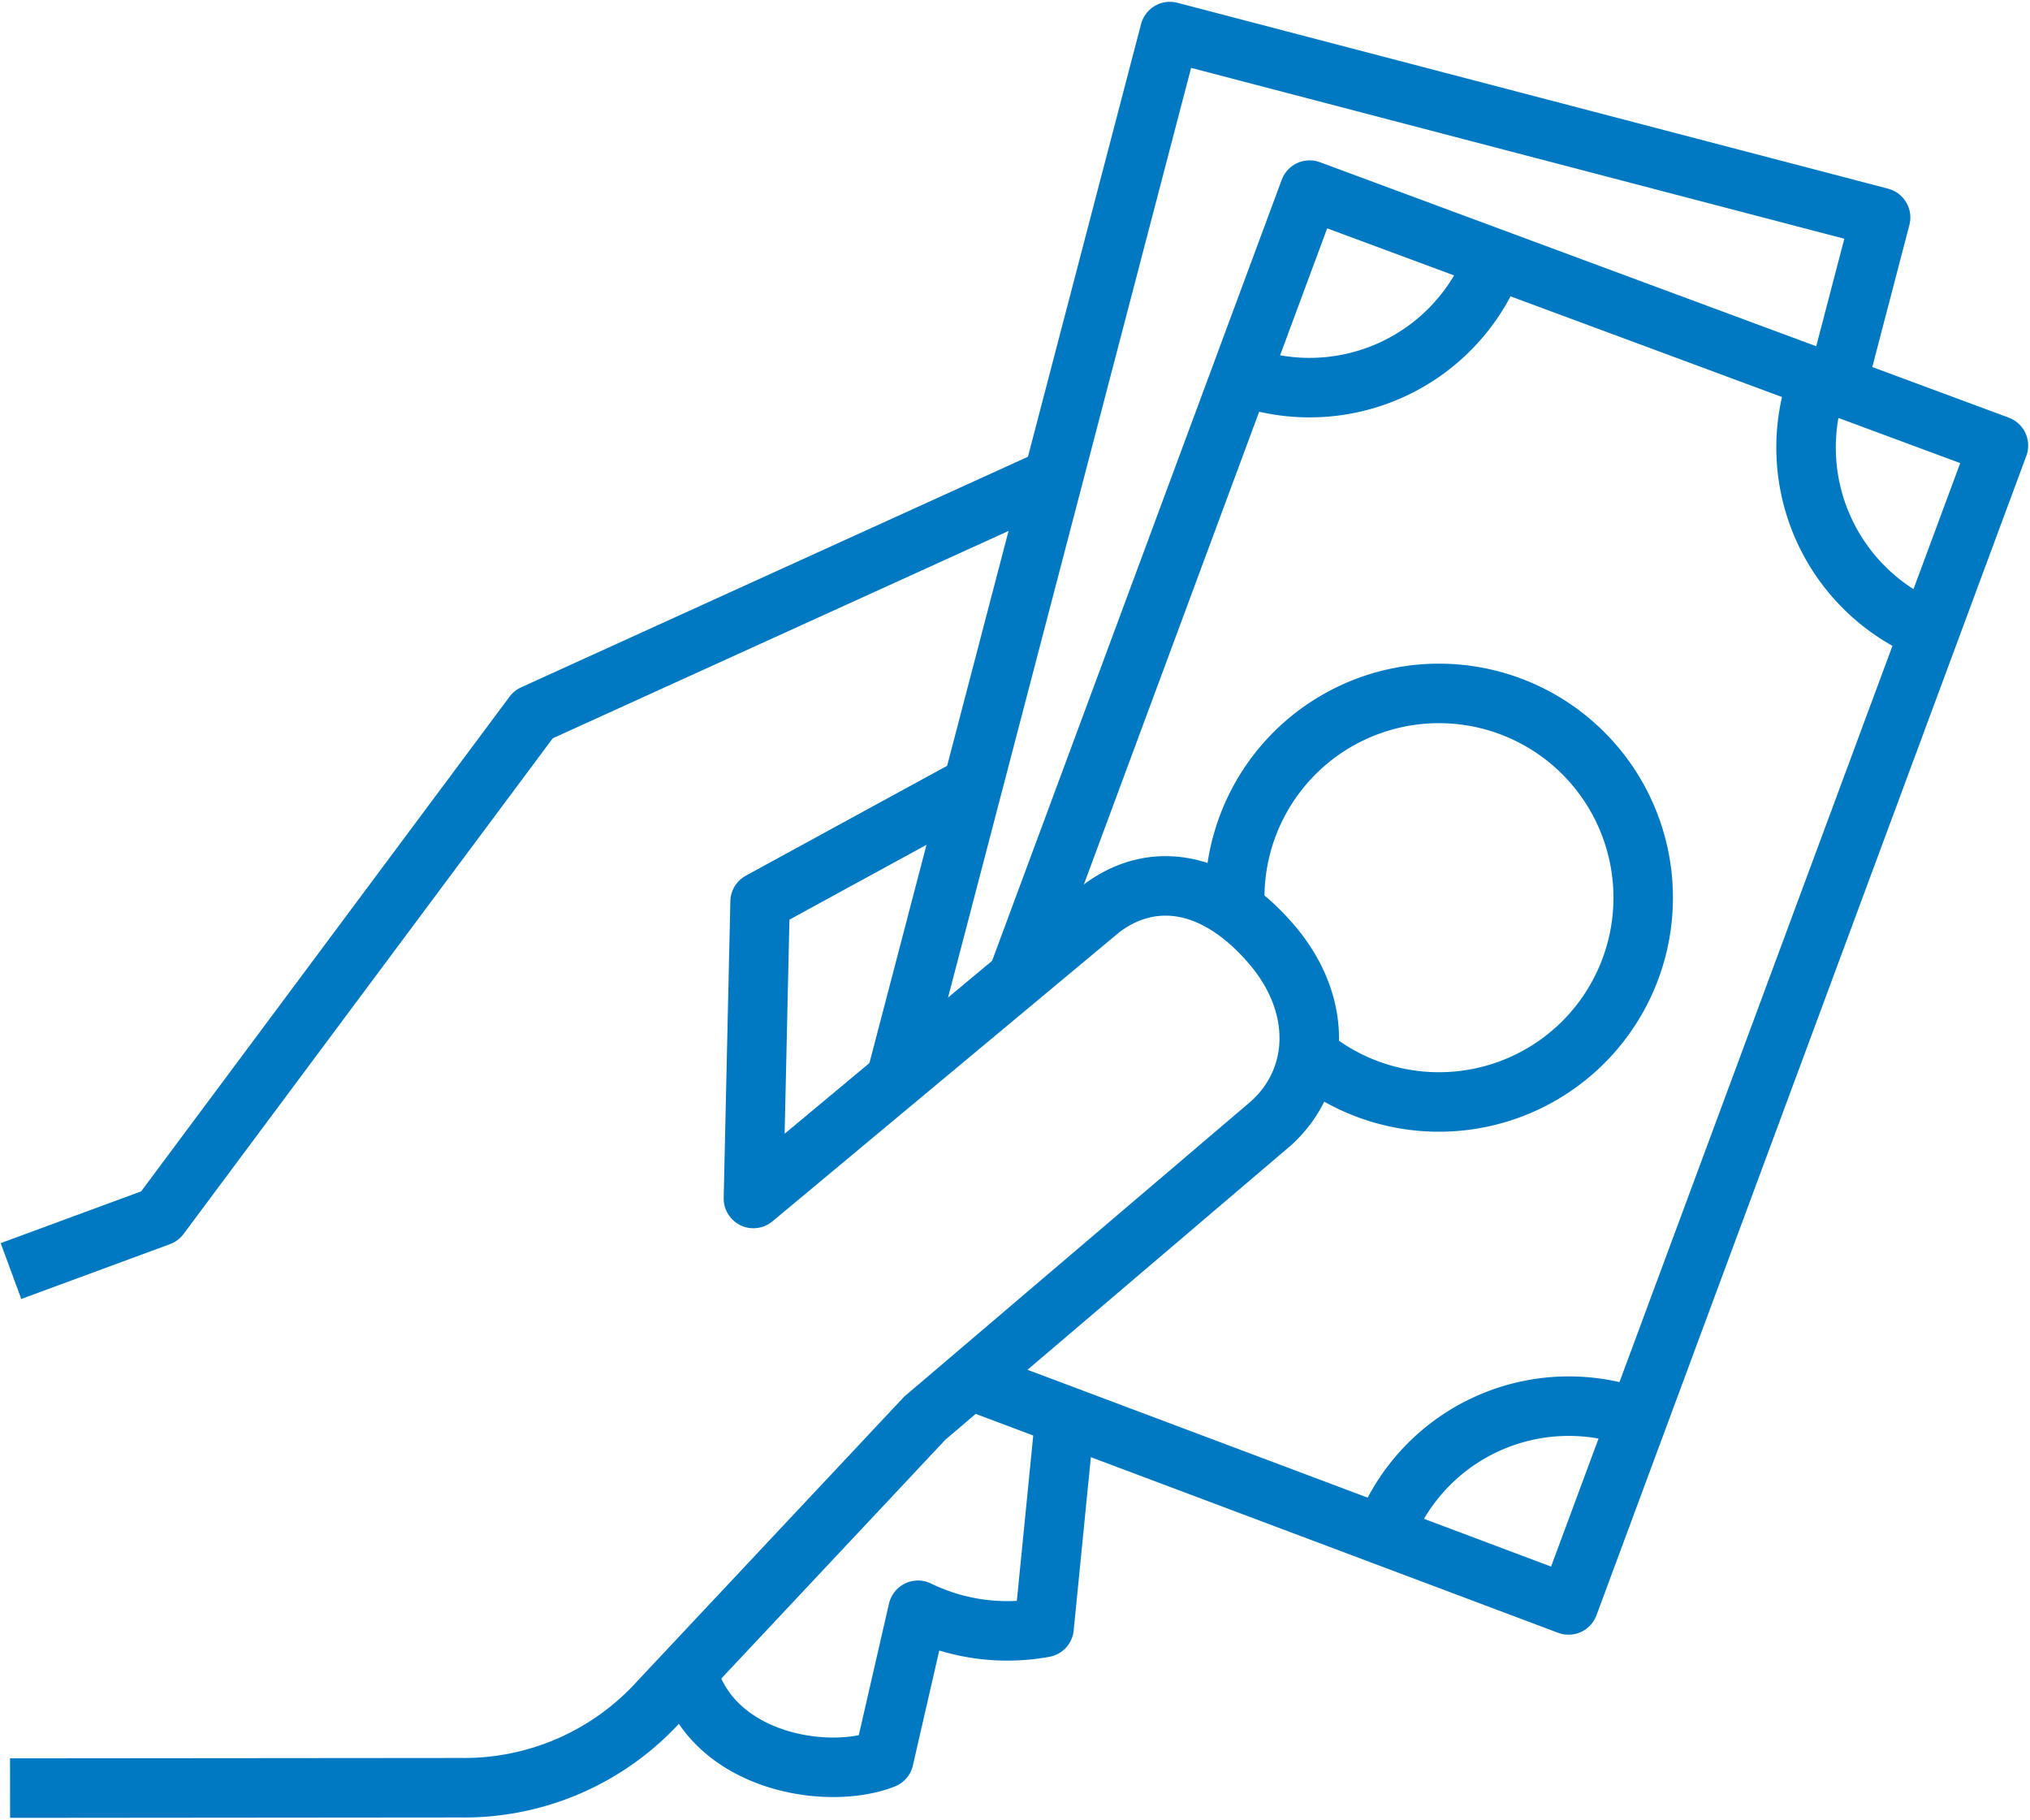 <svg id="Group_436" data-name="Group 436" xmlns="http://www.w3.org/2000/svg" xmlns:xlink="http://www.w3.org/1999/xlink" width="68.243" height="61.163" viewBox="0 0 68.243 61.163">
  <defs>
    <clipPath id="clip-path">
      <rect id="Rectangle_1582" data-name="Rectangle 1582" width="68.243" height="61.163" fill="none" stroke="#0079c2" stroke-width="2"/>
    </clipPath>
  </defs>
  <g id="Group_306" data-name="Group 306" transform="translate(0 0)" clip-path="url(#clip-path)">
    <path id="Path_331" data-name="Path 331" d="M21.774,53.427c.8,3.114,4.752,3.716,6.623,2.975l1.146-4.992a6.859,6.859,0,0,0,4.239.58l.707-7.121" transform="translate(1.317 2.714)" fill="none" stroke="#0079c2" stroke-linejoin="round" stroke-width="2"/>
    <path id="Path_332" data-name="Path 332" d="M.319,58.6l15.152-.013a8.847,8.847,0,0,0,6.678-2.914l8.919-9.505L42.715,36.25c1.68-1.527,1.737-4.027-.015-6.042-1.977-2.281-4.127-2.374-5.715-1.156L25.309,38.782l.224-9.972s6.326-3.457,7.325-3.995" transform="translate(0.019 1.501)" fill="none" stroke="#0079c2" stroke-linejoin="round" stroke-width="2"/>
    <path id="Path_333" data-name="Path 333" d="M35.557,15.074,17.912,23.1,5.348,39.967l-5,1.843" transform="translate(0.021 0.912)" fill="none" stroke="#0079c2" stroke-linejoin="round" stroke-width="2"/>
    <path id="Path_334" data-name="Path 334" d="M60.149,12.419,61.5,7.249,37.606,1,28.454,36" transform="translate(1.721 0.061)" fill="none" stroke="#0079c2" stroke-linejoin="round" stroke-width="2"/>
    <path id="Path_335" data-name="Path 335" d="M32.335,32.531,42.166,6.025l23.156,8.586L50.871,53.58,30.744,46.016" transform="translate(1.86 0.365)" fill="none" stroke="#0079c2" stroke-linejoin="round" stroke-width="2"/>
    <path id="Path_336" data-name="Path 336" d="M39.153,29.27A6.866,6.866,0,1,1,41.6,34.11" transform="translate(2.368 1.329)" fill="none" stroke="#0079c2" stroke-linejoin="round" stroke-width="2"/>
    <path id="Path_337" data-name="Path 337" d="M47.873,8.2a6.644,6.644,0,0,1-8.537,3.919" transform="translate(2.38 0.496)" fill="none" stroke="#0079c2" stroke-linejoin="round" stroke-width="2"/>
    <path id="Path_338" data-name="Path 338" d="M57.666,12.006a6.644,6.644,0,0,0,3.919,8.538" transform="translate(3.463 0.726)" fill="none" stroke="#0079c2" stroke-linejoin="round" stroke-width="2"/>
    <path id="Path_339" data-name="Path 339" d="M43.856,48.9a6.645,6.645,0,0,1,8.538-3.919" transform="translate(2.653 2.696)" fill="none" stroke="#0079c2" stroke-linejoin="round" stroke-width="2"/>
  </g>
</svg>
